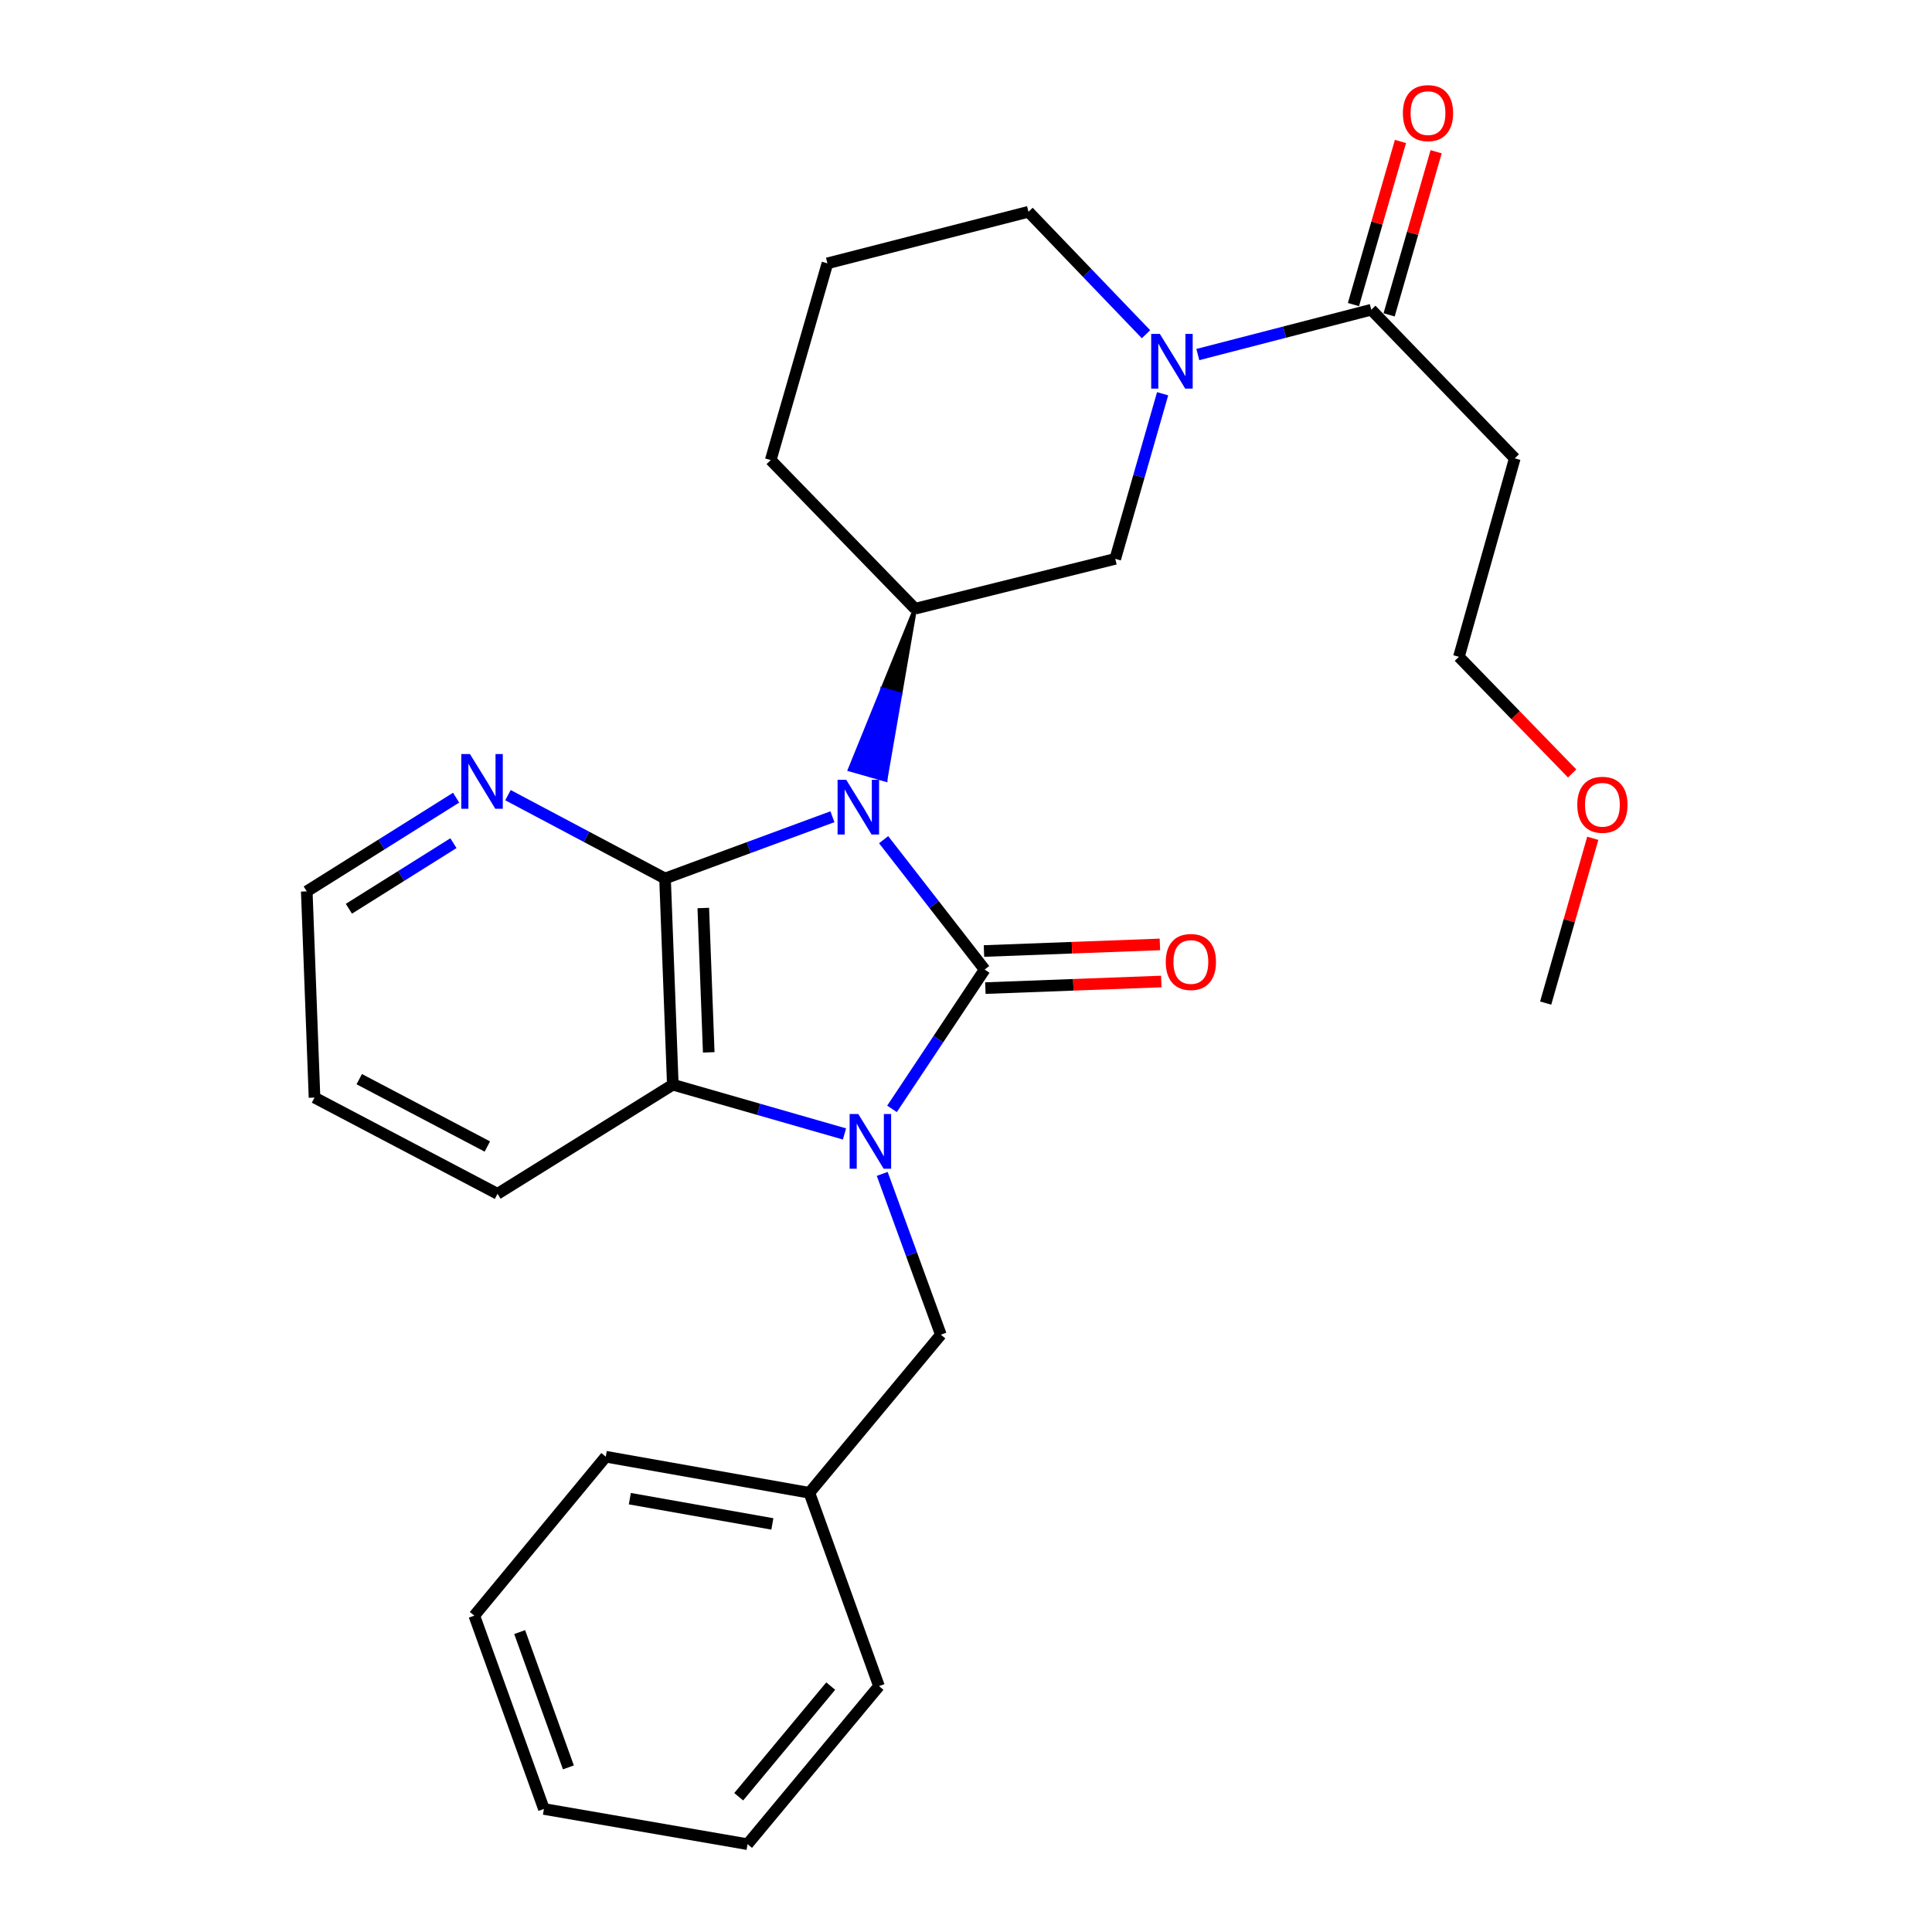 <?xml version='1.0' encoding='iso-8859-1'?>
<svg version='1.1' baseProfile='full'
              xmlns='http://www.w3.org/2000/svg'
                      xmlns:rdkit='http://www.rdkit.org/xml'
                      xmlns:xlink='http://www.w3.org/1999/xlink'
                  xml:space='preserve'
width='1000px' height='1000px' viewBox='0 0 1000 1000'>
<!-- END OF HEADER -->
<rect style='opacity:1.0;fill:#FFFFFF;stroke:none' width='1000' height='1000' x='0' y='0'> </rect>
<path class='bond-0' d='M 457.359,434.617 L 483.512,468.23' style='fill:none;fill-rule:evenodd;stroke:#0000FF;stroke-width:6px;stroke-linecap:butt;stroke-linejoin:miter;stroke-opacity:1' />
<path class='bond-0' d='M 483.512,468.23 L 509.664,501.844' style='fill:none;fill-rule:evenodd;stroke:#000000;stroke-width:6px;stroke-linecap:butt;stroke-linejoin:miter;stroke-opacity:1' />
<path class='bond-2' d='M 430.865,422.74 L 387.544,438.721' style='fill:none;fill-rule:evenodd;stroke:#0000FF;stroke-width:6px;stroke-linecap:butt;stroke-linejoin:miter;stroke-opacity:1' />
<path class='bond-2' d='M 387.544,438.721 L 344.223,454.702' style='fill:none;fill-rule:evenodd;stroke:#000000;stroke-width:6px;stroke-linecap:butt;stroke-linejoin:miter;stroke-opacity:1' />
<path class='bond-4' d='M 473.632,315.068 L 456.739,356.696 L 465.975,359.336 Z' style='fill:#000000;fill-rule:evenodd;fill-opacity:1;stroke:#000000;stroke-width:2px;stroke-linecap:butt;stroke-linejoin:miter;stroke-opacity:1;' />
<path class='bond-4' d='M 456.739,356.696 L 458.317,403.603 L 439.846,398.324 Z' style='fill:#0000FF;fill-rule:evenodd;fill-opacity:1;stroke:#0000FF;stroke-width:2px;stroke-linecap:butt;stroke-linejoin:miter;stroke-opacity:1;' />
<path class='bond-4' d='M 456.739,356.696 L 465.975,359.336 L 458.317,403.603 Z' style='fill:#0000FF;fill-rule:evenodd;fill-opacity:1;stroke:#0000FF;stroke-width:2px;stroke-linecap:butt;stroke-linejoin:miter;stroke-opacity:1;' />
<path class='bond-1' d='M 509.664,501.844 L 485.682,537.897' style='fill:none;fill-rule:evenodd;stroke:#000000;stroke-width:6px;stroke-linecap:butt;stroke-linejoin:miter;stroke-opacity:1' />
<path class='bond-1' d='M 485.682,537.897 L 461.699,573.951' style='fill:none;fill-rule:evenodd;stroke:#0000FF;stroke-width:6px;stroke-linecap:butt;stroke-linejoin:miter;stroke-opacity:1' />
<path class='bond-10' d='M 510.024,511.443 L 555.553,509.735' style='fill:none;fill-rule:evenodd;stroke:#000000;stroke-width:6px;stroke-linecap:butt;stroke-linejoin:miter;stroke-opacity:1' />
<path class='bond-10' d='M 555.553,509.735 L 601.083,508.028' style='fill:none;fill-rule:evenodd;stroke:#FF0000;stroke-width:6px;stroke-linecap:butt;stroke-linejoin:miter;stroke-opacity:1' />
<path class='bond-10' d='M 509.304,492.245 L 554.833,490.538' style='fill:none;fill-rule:evenodd;stroke:#000000;stroke-width:6px;stroke-linecap:butt;stroke-linejoin:miter;stroke-opacity:1' />
<path class='bond-10' d='M 554.833,490.538 L 600.363,488.83' style='fill:none;fill-rule:evenodd;stroke:#FF0000;stroke-width:6px;stroke-linecap:butt;stroke-linejoin:miter;stroke-opacity:1' />
<path class='bond-9' d='M 456.638,607.603 L 471.811,649.216' style='fill:none;fill-rule:evenodd;stroke:#0000FF;stroke-width:6px;stroke-linecap:butt;stroke-linejoin:miter;stroke-opacity:1' />
<path class='bond-9' d='M 471.811,649.216 L 486.984,690.829' style='fill:none;fill-rule:evenodd;stroke:#000000;stroke-width:6px;stroke-linecap:butt;stroke-linejoin:miter;stroke-opacity:1' />
<path class='bond-28' d='M 437.104,586.935 L 392.676,574.183' style='fill:none;fill-rule:evenodd;stroke:#0000FF;stroke-width:6px;stroke-linecap:butt;stroke-linejoin:miter;stroke-opacity:1' />
<path class='bond-28' d='M 392.676,574.183 L 348.247,561.431' style='fill:none;fill-rule:evenodd;stroke:#000000;stroke-width:6px;stroke-linecap:butt;stroke-linejoin:miter;stroke-opacity:1' />
<path class='bond-3' d='M 344.223,454.702 L 348.247,561.431' style='fill:none;fill-rule:evenodd;stroke:#000000;stroke-width:6px;stroke-linecap:butt;stroke-linejoin:miter;stroke-opacity:1' />
<path class='bond-3' d='M 364.024,469.987 L 366.841,544.697' style='fill:none;fill-rule:evenodd;stroke:#000000;stroke-width:6px;stroke-linecap:butt;stroke-linejoin:miter;stroke-opacity:1' />
<path class='bond-8' d='M 344.223,454.702 L 303.573,433.137' style='fill:none;fill-rule:evenodd;stroke:#000000;stroke-width:6px;stroke-linecap:butt;stroke-linejoin:miter;stroke-opacity:1' />
<path class='bond-8' d='M 303.573,433.137 L 262.922,411.573' style='fill:none;fill-rule:evenodd;stroke:#0000FF;stroke-width:6px;stroke-linecap:butt;stroke-linejoin:miter;stroke-opacity:1' />
<path class='bond-16' d='M 348.247,561.431 L 257.517,617.912' style='fill:none;fill-rule:evenodd;stroke:#000000;stroke-width:6px;stroke-linecap:butt;stroke-linejoin:miter;stroke-opacity:1' />
<path class='bond-7' d='M 473.632,315.068 L 577.255,289.261' style='fill:none;fill-rule:evenodd;stroke:#000000;stroke-width:6px;stroke-linecap:butt;stroke-linejoin:miter;stroke-opacity:1' />
<path class='bond-15' d='M 473.632,315.068 L 398.922,238.138' style='fill:none;fill-rule:evenodd;stroke:#000000;stroke-width:6px;stroke-linecap:butt;stroke-linejoin:miter;stroke-opacity:1' />
<path class='bond-5' d='M 601.77,203.803 L 589.513,246.532' style='fill:none;fill-rule:evenodd;stroke:#0000FF;stroke-width:6px;stroke-linecap:butt;stroke-linejoin:miter;stroke-opacity:1' />
<path class='bond-5' d='M 589.513,246.532 L 577.255,289.261' style='fill:none;fill-rule:evenodd;stroke:#000000;stroke-width:6px;stroke-linecap:butt;stroke-linejoin:miter;stroke-opacity:1' />
<path class='bond-6' d='M 619.999,183.517 L 664.885,171.914' style='fill:none;fill-rule:evenodd;stroke:#0000FF;stroke-width:6px;stroke-linecap:butt;stroke-linejoin:miter;stroke-opacity:1' />
<path class='bond-6' d='M 664.885,171.914 L 709.77,160.311' style='fill:none;fill-rule:evenodd;stroke:#000000;stroke-width:6px;stroke-linecap:butt;stroke-linejoin:miter;stroke-opacity:1' />
<path class='bond-29' d='M 593.174,172.998 L 562.759,141.306' style='fill:none;fill-rule:evenodd;stroke:#0000FF;stroke-width:6px;stroke-linecap:butt;stroke-linejoin:miter;stroke-opacity:1' />
<path class='bond-29' d='M 562.759,141.306 L 532.344,109.615' style='fill:none;fill-rule:evenodd;stroke:#000000;stroke-width:6px;stroke-linecap:butt;stroke-linejoin:miter;stroke-opacity:1' />
<path class='bond-11' d='M 709.77,160.311 L 784.043,237.241' style='fill:none;fill-rule:evenodd;stroke:#000000;stroke-width:6px;stroke-linecap:butt;stroke-linejoin:miter;stroke-opacity:1' />
<path class='bond-12' d='M 719,162.972 L 731.171,120.756' style='fill:none;fill-rule:evenodd;stroke:#000000;stroke-width:6px;stroke-linecap:butt;stroke-linejoin:miter;stroke-opacity:1' />
<path class='bond-12' d='M 731.171,120.756 L 743.342,78.541' style='fill:none;fill-rule:evenodd;stroke:#FF0000;stroke-width:6px;stroke-linecap:butt;stroke-linejoin:miter;stroke-opacity:1' />
<path class='bond-12' d='M 700.54,157.65 L 712.711,115.434' style='fill:none;fill-rule:evenodd;stroke:#000000;stroke-width:6px;stroke-linecap:butt;stroke-linejoin:miter;stroke-opacity:1' />
<path class='bond-12' d='M 712.711,115.434 L 724.882,73.219' style='fill:none;fill-rule:evenodd;stroke:#FF0000;stroke-width:6px;stroke-linecap:butt;stroke-linejoin:miter;stroke-opacity:1' />
<path class='bond-20' d='M 236.084,412.872 L 197.433,437.122' style='fill:none;fill-rule:evenodd;stroke:#0000FF;stroke-width:6px;stroke-linecap:butt;stroke-linejoin:miter;stroke-opacity:1' />
<path class='bond-20' d='M 197.433,437.122 L 158.782,461.372' style='fill:none;fill-rule:evenodd;stroke:#000000;stroke-width:6px;stroke-linecap:butt;stroke-linejoin:miter;stroke-opacity:1' />
<path class='bond-20' d='M 234.699,436.42 L 207.643,453.395' style='fill:none;fill-rule:evenodd;stroke:#0000FF;stroke-width:6px;stroke-linecap:butt;stroke-linejoin:miter;stroke-opacity:1' />
<path class='bond-20' d='M 207.643,453.395 L 180.587,470.37' style='fill:none;fill-rule:evenodd;stroke:#000000;stroke-width:6px;stroke-linecap:butt;stroke-linejoin:miter;stroke-opacity:1' />
<path class='bond-14' d='M 486.984,690.829 L 418.934,772.669' style='fill:none;fill-rule:evenodd;stroke:#000000;stroke-width:6px;stroke-linecap:butt;stroke-linejoin:miter;stroke-opacity:1' />
<path class='bond-19' d='M 784.043,237.241 L 755.13,339.968' style='fill:none;fill-rule:evenodd;stroke:#000000;stroke-width:6px;stroke-linecap:butt;stroke-linejoin:miter;stroke-opacity:1' />
<path class='bond-13' d='M 532.344,109.615 L 428.272,136.308' style='fill:none;fill-rule:evenodd;stroke:#000000;stroke-width:6px;stroke-linecap:butt;stroke-linejoin:miter;stroke-opacity:1' />
<path class='bond-21' d='M 418.934,772.669 L 313.549,753.991' style='fill:none;fill-rule:evenodd;stroke:#000000;stroke-width:6px;stroke-linecap:butt;stroke-linejoin:miter;stroke-opacity:1' />
<path class='bond-21' d='M 399.773,788.783 L 326.004,775.709' style='fill:none;fill-rule:evenodd;stroke:#000000;stroke-width:6px;stroke-linecap:butt;stroke-linejoin:miter;stroke-opacity:1' />
<path class='bond-22' d='M 418.934,772.669 L 454.955,872.727' style='fill:none;fill-rule:evenodd;stroke:#000000;stroke-width:6px;stroke-linecap:butt;stroke-linejoin:miter;stroke-opacity:1' />
<path class='bond-17' d='M 398.922,238.138 L 428.272,136.308' style='fill:none;fill-rule:evenodd;stroke:#000000;stroke-width:6px;stroke-linecap:butt;stroke-linejoin:miter;stroke-opacity:1' />
<path class='bond-30' d='M 257.517,617.912 L 162.795,568.101' style='fill:none;fill-rule:evenodd;stroke:#000000;stroke-width:6px;stroke-linecap:butt;stroke-linejoin:miter;stroke-opacity:1' />
<path class='bond-30' d='M 252.25,593.436 L 185.944,558.569' style='fill:none;fill-rule:evenodd;stroke:#000000;stroke-width:6px;stroke-linecap:butt;stroke-linejoin:miter;stroke-opacity:1' />
<path class='bond-18' d='M 813.737,400.335 L 784.433,370.151' style='fill:none;fill-rule:evenodd;stroke:#FF0000;stroke-width:6px;stroke-linecap:butt;stroke-linejoin:miter;stroke-opacity:1' />
<path class='bond-18' d='M 784.433,370.151 L 755.13,339.968' style='fill:none;fill-rule:evenodd;stroke:#000000;stroke-width:6px;stroke-linecap:butt;stroke-linejoin:miter;stroke-opacity:1' />
<path class='bond-23' d='M 824.421,433.902 L 812.231,476.55' style='fill:none;fill-rule:evenodd;stroke:#FF0000;stroke-width:6px;stroke-linecap:butt;stroke-linejoin:miter;stroke-opacity:1' />
<path class='bond-23' d='M 812.231,476.55 L 800.041,519.198' style='fill:none;fill-rule:evenodd;stroke:#000000;stroke-width:6px;stroke-linecap:butt;stroke-linejoin:miter;stroke-opacity:1' />
<path class='bond-24' d='M 158.782,461.372 L 162.795,568.101' style='fill:none;fill-rule:evenodd;stroke:#000000;stroke-width:6px;stroke-linecap:butt;stroke-linejoin:miter;stroke-opacity:1' />
<path class='bond-25' d='M 313.549,753.991 L 245.499,836.258' style='fill:none;fill-rule:evenodd;stroke:#000000;stroke-width:6px;stroke-linecap:butt;stroke-linejoin:miter;stroke-opacity:1' />
<path class='bond-26' d='M 454.955,872.727 L 386.926,954.545' style='fill:none;fill-rule:evenodd;stroke:#000000;stroke-width:6px;stroke-linecap:butt;stroke-linejoin:miter;stroke-opacity:1' />
<path class='bond-26' d='M 429.978,872.717 L 382.358,929.99' style='fill:none;fill-rule:evenodd;stroke:#000000;stroke-width:6px;stroke-linecap:butt;stroke-linejoin:miter;stroke-opacity:1' />
<path class='bond-31' d='M 245.499,836.258 L 281.531,936.316' style='fill:none;fill-rule:evenodd;stroke:#000000;stroke-width:6px;stroke-linecap:butt;stroke-linejoin:miter;stroke-opacity:1' />
<path class='bond-31' d='M 268.979,844.758 L 294.201,914.798' style='fill:none;fill-rule:evenodd;stroke:#000000;stroke-width:6px;stroke-linecap:butt;stroke-linejoin:miter;stroke-opacity:1' />
<path class='bond-27' d='M 386.926,954.545 L 281.531,936.316' style='fill:none;fill-rule:evenodd;stroke:#000000;stroke-width:6px;stroke-linecap:butt;stroke-linejoin:miter;stroke-opacity:1' />
<path  class='atom-0' d='M 438.011 403.635
L 447.291 418.635
Q 448.211 420.115, 449.691 422.795
Q 451.171 425.475, 451.251 425.635
L 451.251 403.635
L 455.011 403.635
L 455.011 431.955
L 451.131 431.955
L 441.171 415.555
Q 440.011 413.635, 438.771 411.435
Q 437.571 409.235, 437.211 408.555
L 437.211 431.955
L 433.531 431.955
L 433.531 403.635
L 438.011 403.635
' fill='#0000FF'/>
<path  class='atom-2' d='M 444.244 576.621
L 453.524 591.621
Q 454.444 593.101, 455.924 595.781
Q 457.404 598.461, 457.484 598.621
L 457.484 576.621
L 461.244 576.621
L 461.244 604.941
L 457.364 604.941
L 447.404 588.541
Q 446.244 586.621, 445.004 584.421
Q 443.804 582.221, 443.444 581.541
L 443.444 604.941
L 439.764 604.941
L 439.764 576.621
L 444.244 576.621
' fill='#0000FF'/>
<path  class='atom-6' d='M 600.335 172.822
L 609.615 187.822
Q 610.535 189.302, 612.015 191.982
Q 613.495 194.662, 613.575 194.822
L 613.575 172.822
L 617.335 172.822
L 617.335 201.142
L 613.455 201.142
L 603.495 184.742
Q 602.335 182.822, 601.095 180.622
Q 599.895 178.422, 599.535 177.742
L 599.535 201.142
L 595.855 201.142
L 595.855 172.822
L 600.335 172.822
' fill='#0000FF'/>
<path  class='atom-9' d='M 243.241 390.294
L 252.521 405.294
Q 253.441 406.774, 254.921 409.454
Q 256.401 412.134, 256.481 412.294
L 256.481 390.294
L 260.241 390.294
L 260.241 418.614
L 256.361 418.614
L 246.401 402.214
Q 245.241 400.294, 244.001 398.094
Q 242.801 395.894, 242.441 395.214
L 242.441 418.614
L 238.761 418.614
L 238.761 390.294
L 243.241 390.294
' fill='#0000FF'/>
<path  class='atom-11' d='M 603.393 497.921
Q 603.393 491.121, 606.753 487.321
Q 610.113 483.521, 616.393 483.521
Q 622.673 483.521, 626.033 487.321
Q 629.393 491.121, 629.393 497.921
Q 629.393 504.801, 625.993 508.721
Q 622.593 512.601, 616.393 512.601
Q 610.153 512.601, 606.753 508.721
Q 603.393 504.841, 603.393 497.921
M 616.393 509.401
Q 620.713 509.401, 623.033 506.521
Q 625.393 503.601, 625.393 497.921
Q 625.393 492.361, 623.033 489.561
Q 620.713 486.721, 616.393 486.721
Q 612.073 486.721, 609.713 489.521
Q 607.393 492.321, 607.393 497.921
Q 607.393 503.641, 609.713 506.521
Q 612.073 509.401, 616.393 509.401
' fill='#FF0000'/>
<path  class='atom-13' d='M 726.131 58.55
Q 726.131 51.75, 729.491 47.95
Q 732.851 44.15, 739.131 44.15
Q 745.411 44.15, 748.771 47.95
Q 752.131 51.75, 752.131 58.55
Q 752.131 65.43, 748.731 69.35
Q 745.331 73.23, 739.131 73.23
Q 732.891 73.23, 729.491 69.35
Q 726.131 65.47, 726.131 58.55
M 739.131 70.03
Q 743.451 70.03, 745.771 67.15
Q 748.131 64.23, 748.131 58.55
Q 748.131 52.99, 745.771 50.19
Q 743.451 47.35, 739.131 47.35
Q 734.811 47.35, 732.451 50.15
Q 730.131 52.95, 730.131 58.55
Q 730.131 64.27, 732.451 67.15
Q 734.811 70.03, 739.131 70.03
' fill='#FF0000'/>
<path  class='atom-19' d='M 816.403 416.551
Q 816.403 409.751, 819.763 405.951
Q 823.123 402.151, 829.403 402.151
Q 835.683 402.151, 839.043 405.951
Q 842.403 409.751, 842.403 416.551
Q 842.403 423.431, 839.003 427.351
Q 835.603 431.231, 829.403 431.231
Q 823.163 431.231, 819.763 427.351
Q 816.403 423.471, 816.403 416.551
M 829.403 428.031
Q 833.723 428.031, 836.043 425.151
Q 838.403 422.231, 838.403 416.551
Q 838.403 410.991, 836.043 408.191
Q 833.723 405.351, 829.403 405.351
Q 825.083 405.351, 822.723 408.151
Q 820.403 410.951, 820.403 416.551
Q 820.403 422.271, 822.723 425.151
Q 825.083 428.031, 829.403 428.031
' fill='#FF0000'/>
</svg>
